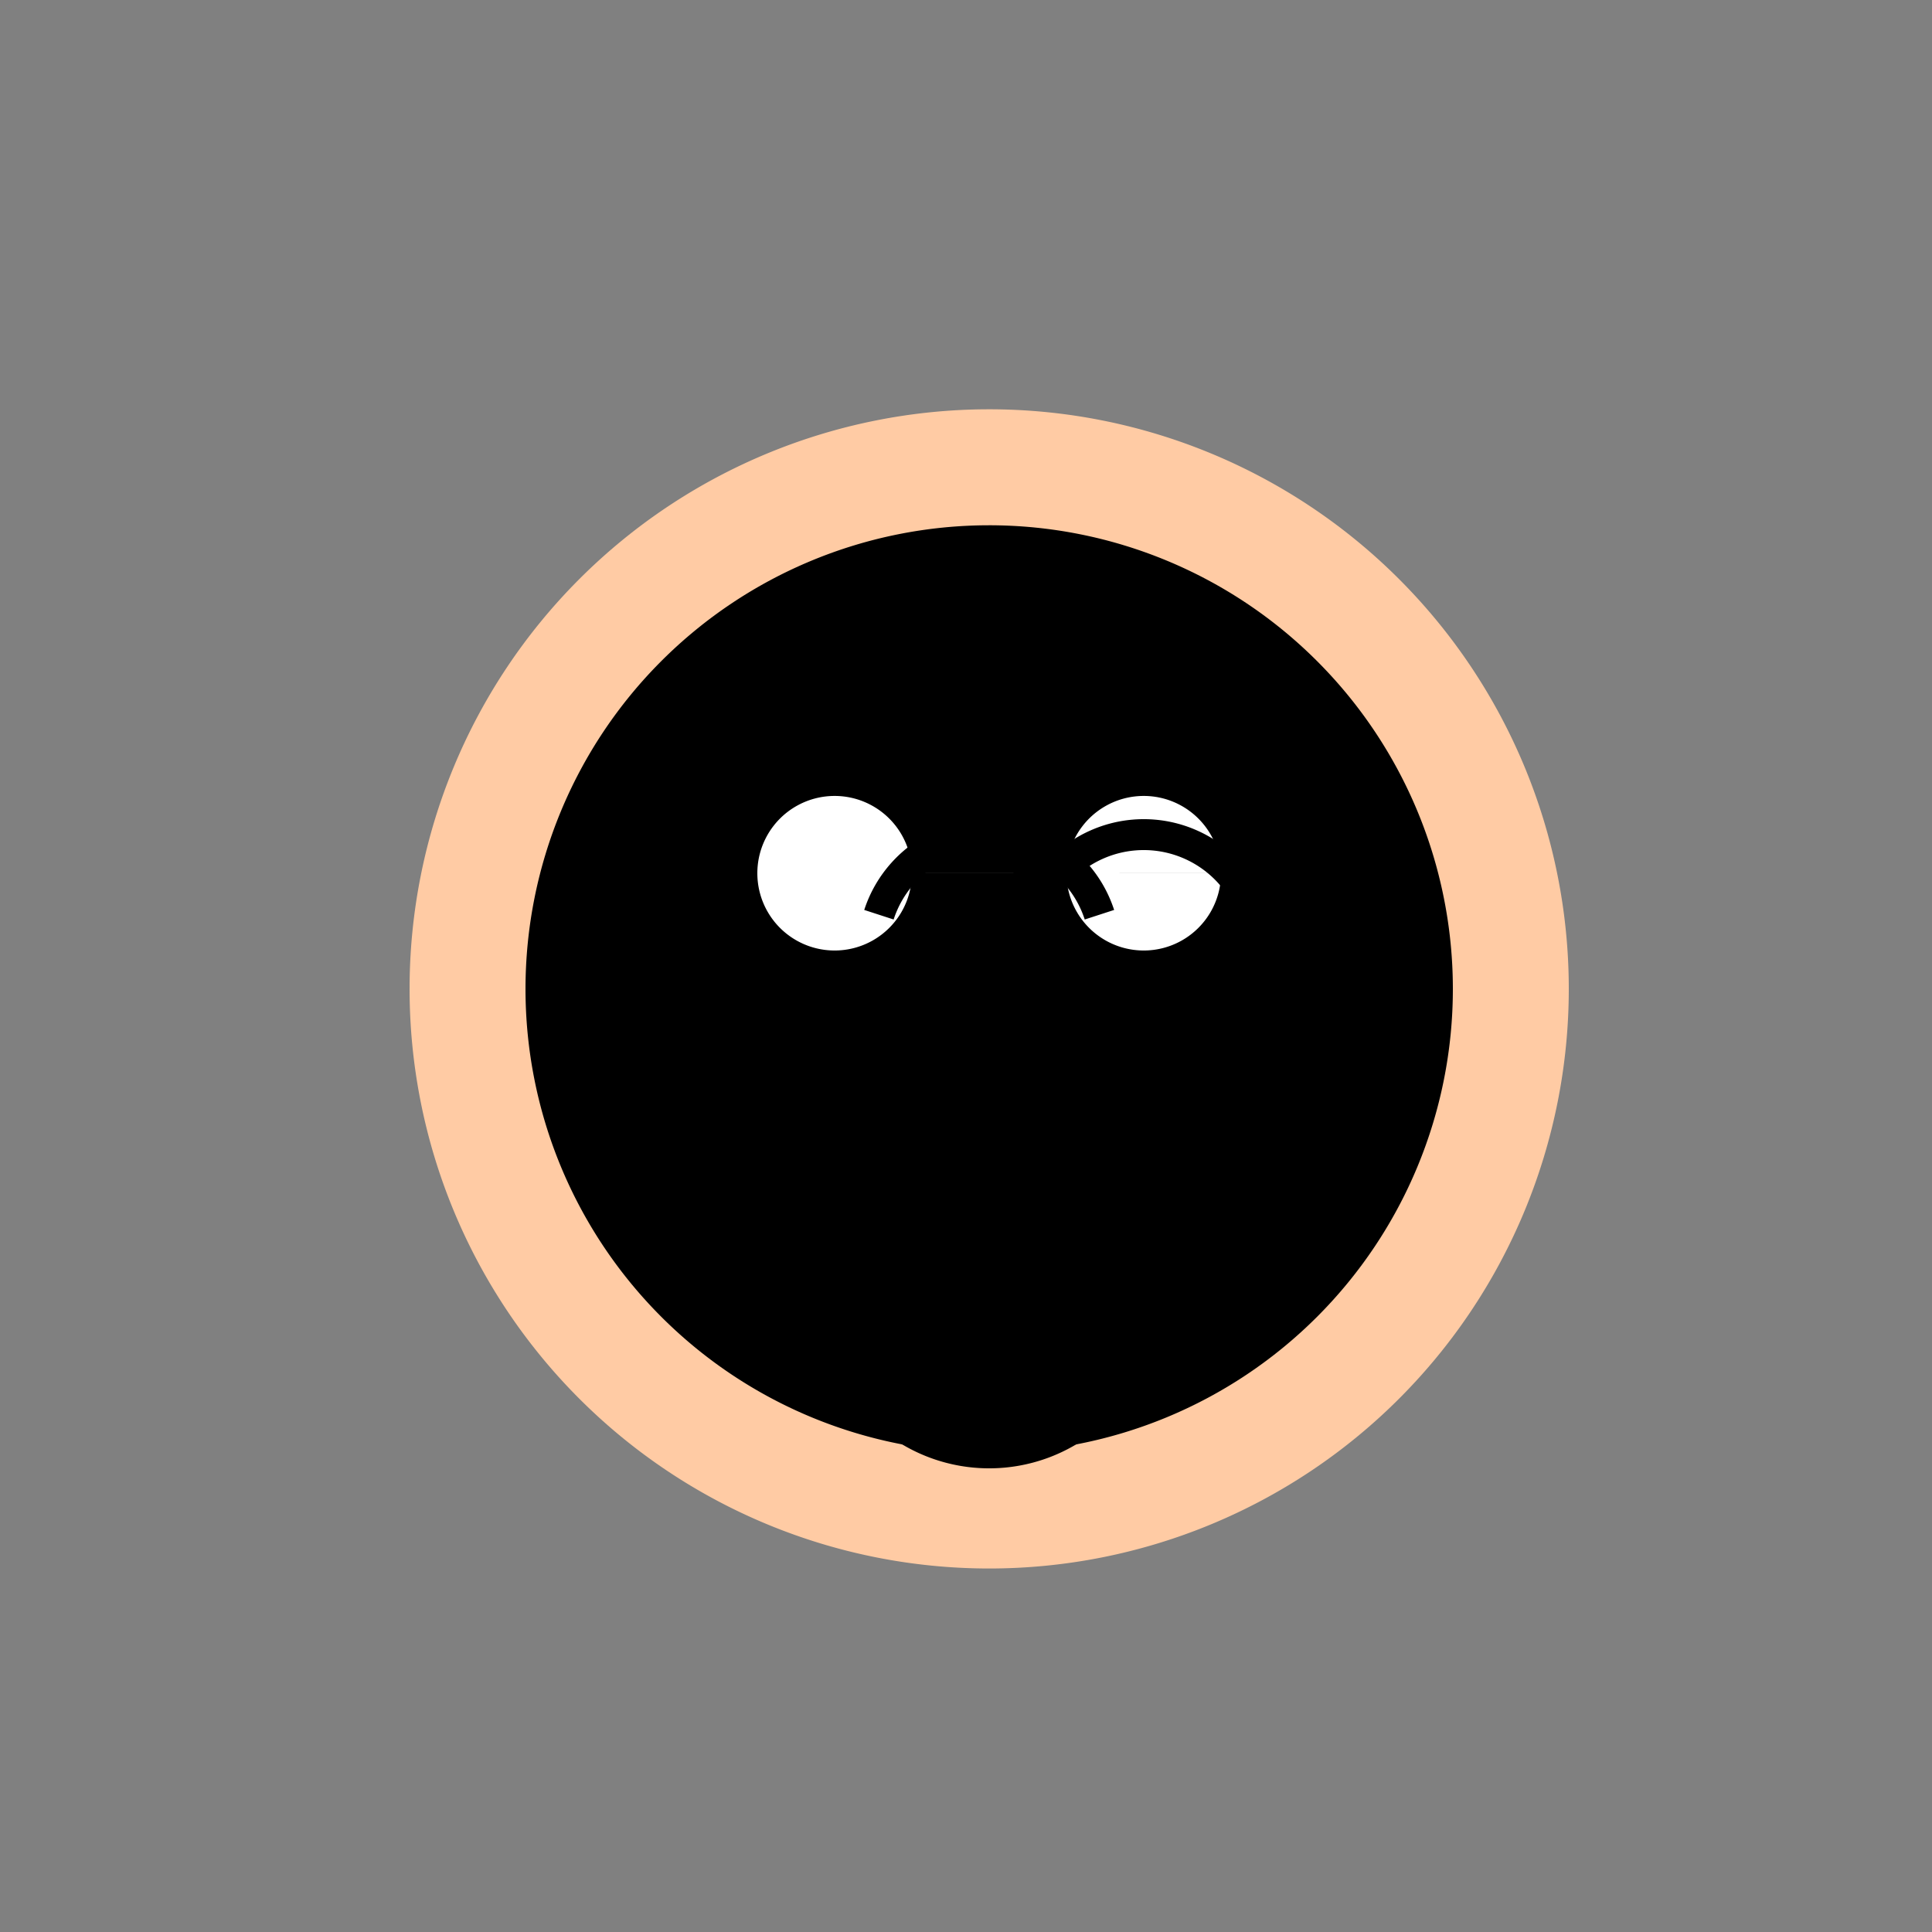<!--

Generated by DrawGPT.
Free, open source, AI generated images in SVG, PNG, and HTML Canvas format.
https://drawgpt.ai

Created: 2024-01-02T23:18:26.038Z
Link: https://drawgpt.ai/prompt/146653/

-->
<svg xmlns="http://www.w3.org/2000/svg" xmlns:xlink="http://www.w3.org/1999/xlink" width="500" height="500"><rect width="100%" height="100%" fill="#808080" stroke="none"/><defs/><g><path fill="#FFCBA4" stroke="none" paint-order="stroke fill markers" d=" M 406 256 A 150 150 0 1 1 406 255.85"/><path fill="#000000" stroke="none" paint-order="stroke fill markers" d=" M 376 256 A 120 120 0 1 1 376 255.88"/><path fill="#FFFFFF" stroke="none" paint-order="stroke fill markers" d=" M 236 226 A 20 20 0 1 1 236 225.98 L 316 226 A 20 20 0 1 1 316 225.98"/><path fill="none" stroke="#000000" paint-order="fill stroke markers" d=" M 304.541 341.267 A 60 60 0 0 1 207.459 341.267" stroke-miterlimit="10" stroke-width="4" stroke-dasharray=""/><path fill="none" stroke="#000000" paint-order="fill stroke markers" d=" M 227.468 236.729 A 30 30 0 0 1 284.532 236.729" stroke-miterlimit="10" stroke-width="8" stroke-dasharray=""/><path fill="none" stroke="#000000" paint-order="fill stroke markers" d=" M 267.468 236.729 A 30 30 0 0 1 324.532 236.729" stroke-miterlimit="10" stroke-width="8" stroke-dasharray=""/><path fill="none" stroke="#000000" paint-order="fill stroke markers" d=" M 295.508 342.257 A 40 40 0 0 1 216.492 342.257" stroke-miterlimit="10" stroke-width="8" stroke-dasharray=""/></g></svg>